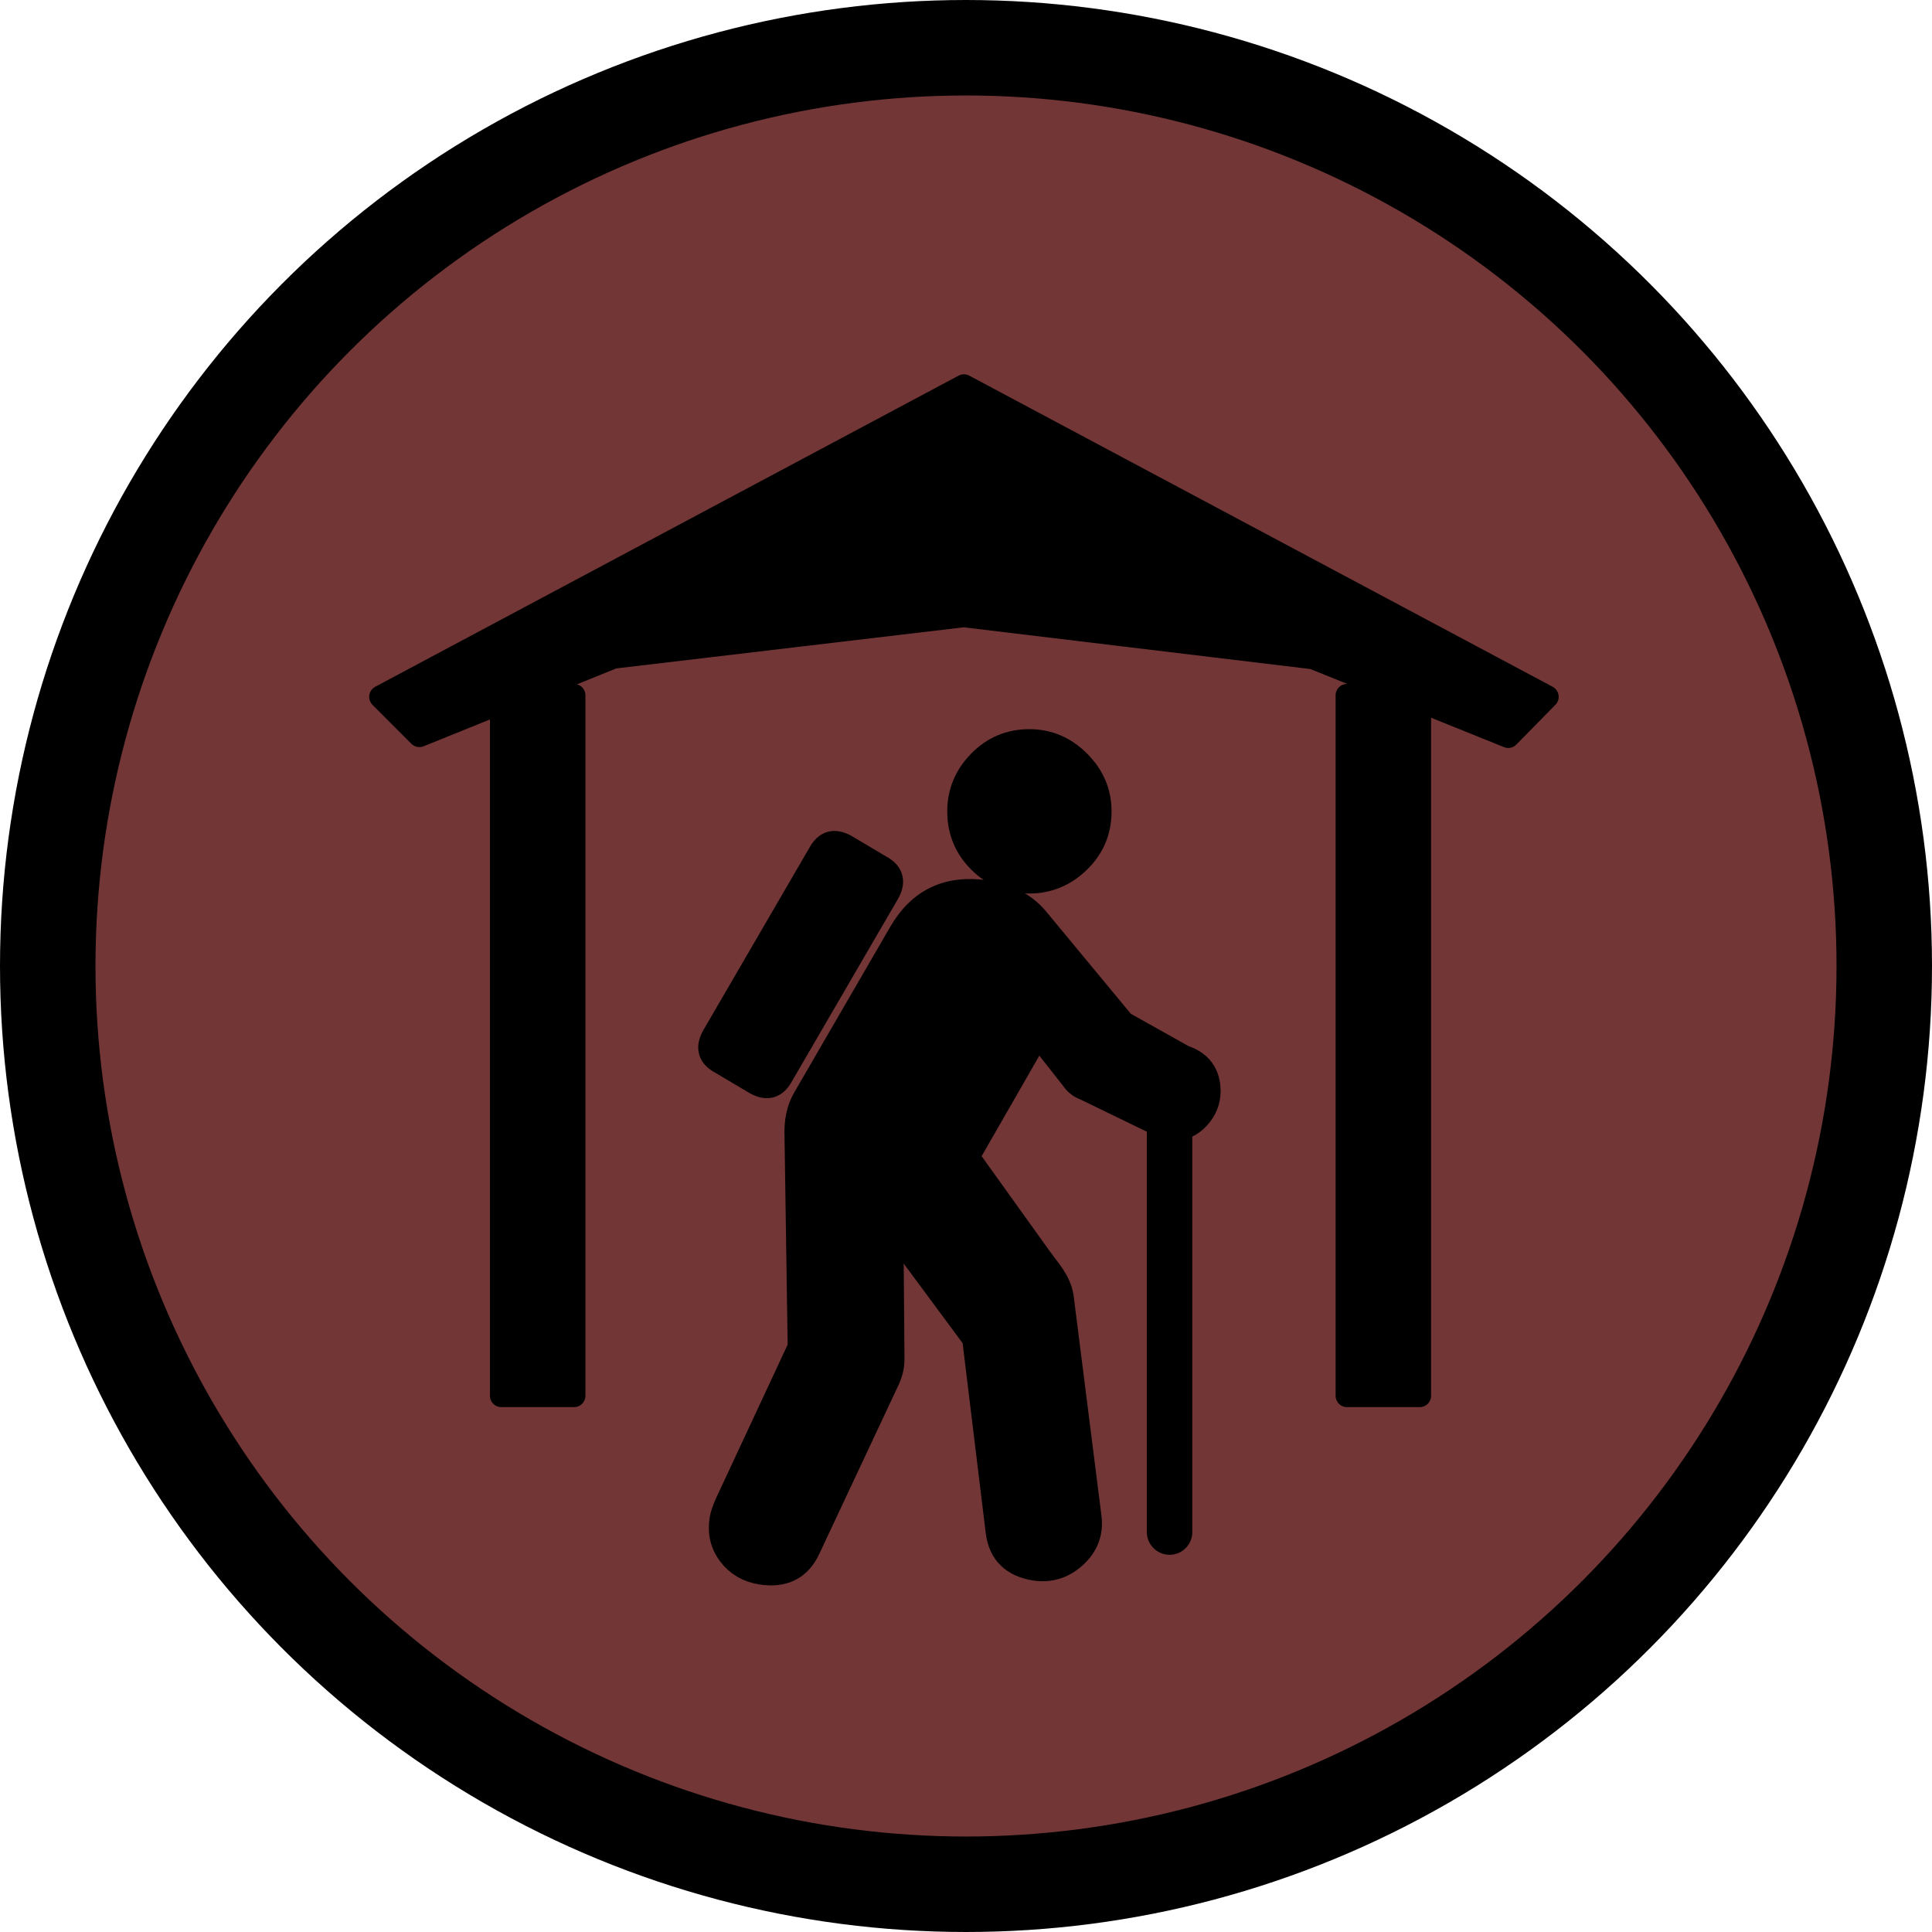 <?xml version="1.0" encoding="utf-8"?>
<!-- Generator: Adobe Illustrator 16.0.0, SVG Export Plug-In . SVG Version: 6.00 Build 0)  -->
<!DOCTYPE svg PUBLIC "-//W3C//DTD SVG 1.1//EN" "http://www.w3.org/Graphics/SVG/1.1/DTD/svg11.dtd">
<svg version="1.1" id="kreis" xmlns="http://www.w3.org/2000/svg" xmlns:xlink="http://www.w3.org/1999/xlink" x="0px" y="0px"
	 width="849.874px" height="849.874px" viewBox="-133.258 -133.26 849.874 849.874"
	 enable-background="new -133.258 -133.26 849.874 849.874" xml:space="preserve">
<circle fill="#723636" stroke="#000000" stroke-width="42" stroke-miterlimit="10" cx="291.679" cy="291.677" r="403.937"/>
<g id="g3548" transform="translate(0,-94)">
	
		<path id="path7057" stroke="#000000" stroke-width="10" stroke-linecap="round" stroke-linejoin="round" d="
		M34.139,267.262l256.627-136.868l256.628,136.868l-17.183,17.498l-85.796-34.606l-153.741-18.503l-154.091,18.236l-85.347,34.488
		L34.139,267.262z"/>
	
		<rect id="rect7061" x="459.267" y="266.597" stroke="#000000" stroke-width="10" stroke-linecap="round" stroke-linejoin="round" width="31.996" height="308.131"/>
	
		<rect id="rect3546" x="87.267" y="266.597" stroke="#000000" stroke-width="10" stroke-linecap="round" stroke-linejoin="round" width="31.996" height="308.131"/>
</g>
<path id="path2770" stroke="#000000" stroke-width="20" stroke-linecap="round" d="M381.233,360.309V540.68
	"/>
<path id="flowRoot3192" stroke="#000000" stroke-width="10" stroke-miterlimit="10" d="
	M294.993,455.672l10.369,85.148c1.248,9.296,6.827,14.715,16.738,16.256c6.818,0.937,12.783-0.997,17.895-5.802
	c5.111-4.804,7.203-10.615,6.277-17.434l-12.241-96.751c-1.239-7.131-5.561-11.445-9.687-17.198l-31.732-44.25l30.682-53.45
	l15.334,19.519c1.239,1.863,3.103,3.258,5.59,4.185l34.466,16.739c1.541,0.615,2.931,0.922,4.171,0.922
	c4.34,0,8.061-1.705,11.163-5.114c3.102-3.409,4.653-7.284,4.653-11.625c0-7.745-3.723-12.856-11.164-15.334l-26.564-14.866
	l-38.116-46.031c-5.268-6.194-12.706-10.066-22.313-11.618c-16.729-2.478-29.278,3.409-37.647,17.661l-42.301,72.983
	c-2.79,4.653-4.028,10.384-3.716,17.192l1.39,92.502l-32.073,68.799c-1.238,2.79-2.01,5.111-2.313,6.965
	c-0.936,5.892,0.301,11.083,3.71,15.575s8.06,7.206,13.951,8.143c9.911,1.541,16.88-1.868,20.909-10.228l35.336-75.31
	c1.238-2.79,1.857-5.731,1.857-8.823l-0.468-57.181L294.993,455.672z M319.577,254.783c8.369,0,15.651-3.021,21.846-9.064
	s9.291-13.4,9.291-22.073c0-8.369-3.097-15.653-9.291-21.852c-6.194-6.199-13.477-9.298-21.846-9.298
	c-8.682,0-16.043,3.1-22.086,9.298c-6.043,6.199-9.064,13.483-9.064,21.852c0,8.672,3.021,16.03,9.064,22.073
	S310.895,254.784,319.577,254.783L319.577,254.783z M210.805,339.853l46.484-79.948c3.102-5.267,2.02-9.296-3.248-12.086
	l-14.881-8.837c-5.268-3.092-9.296-2.004-12.086,3.263l-46.484,79.948c-3.093,5.268-2.006,9.296,3.262,12.086l14.867,8.823
	C203.987,346.203,208.014,345.12,210.805,339.853L210.805,339.853z"/>
</svg>
